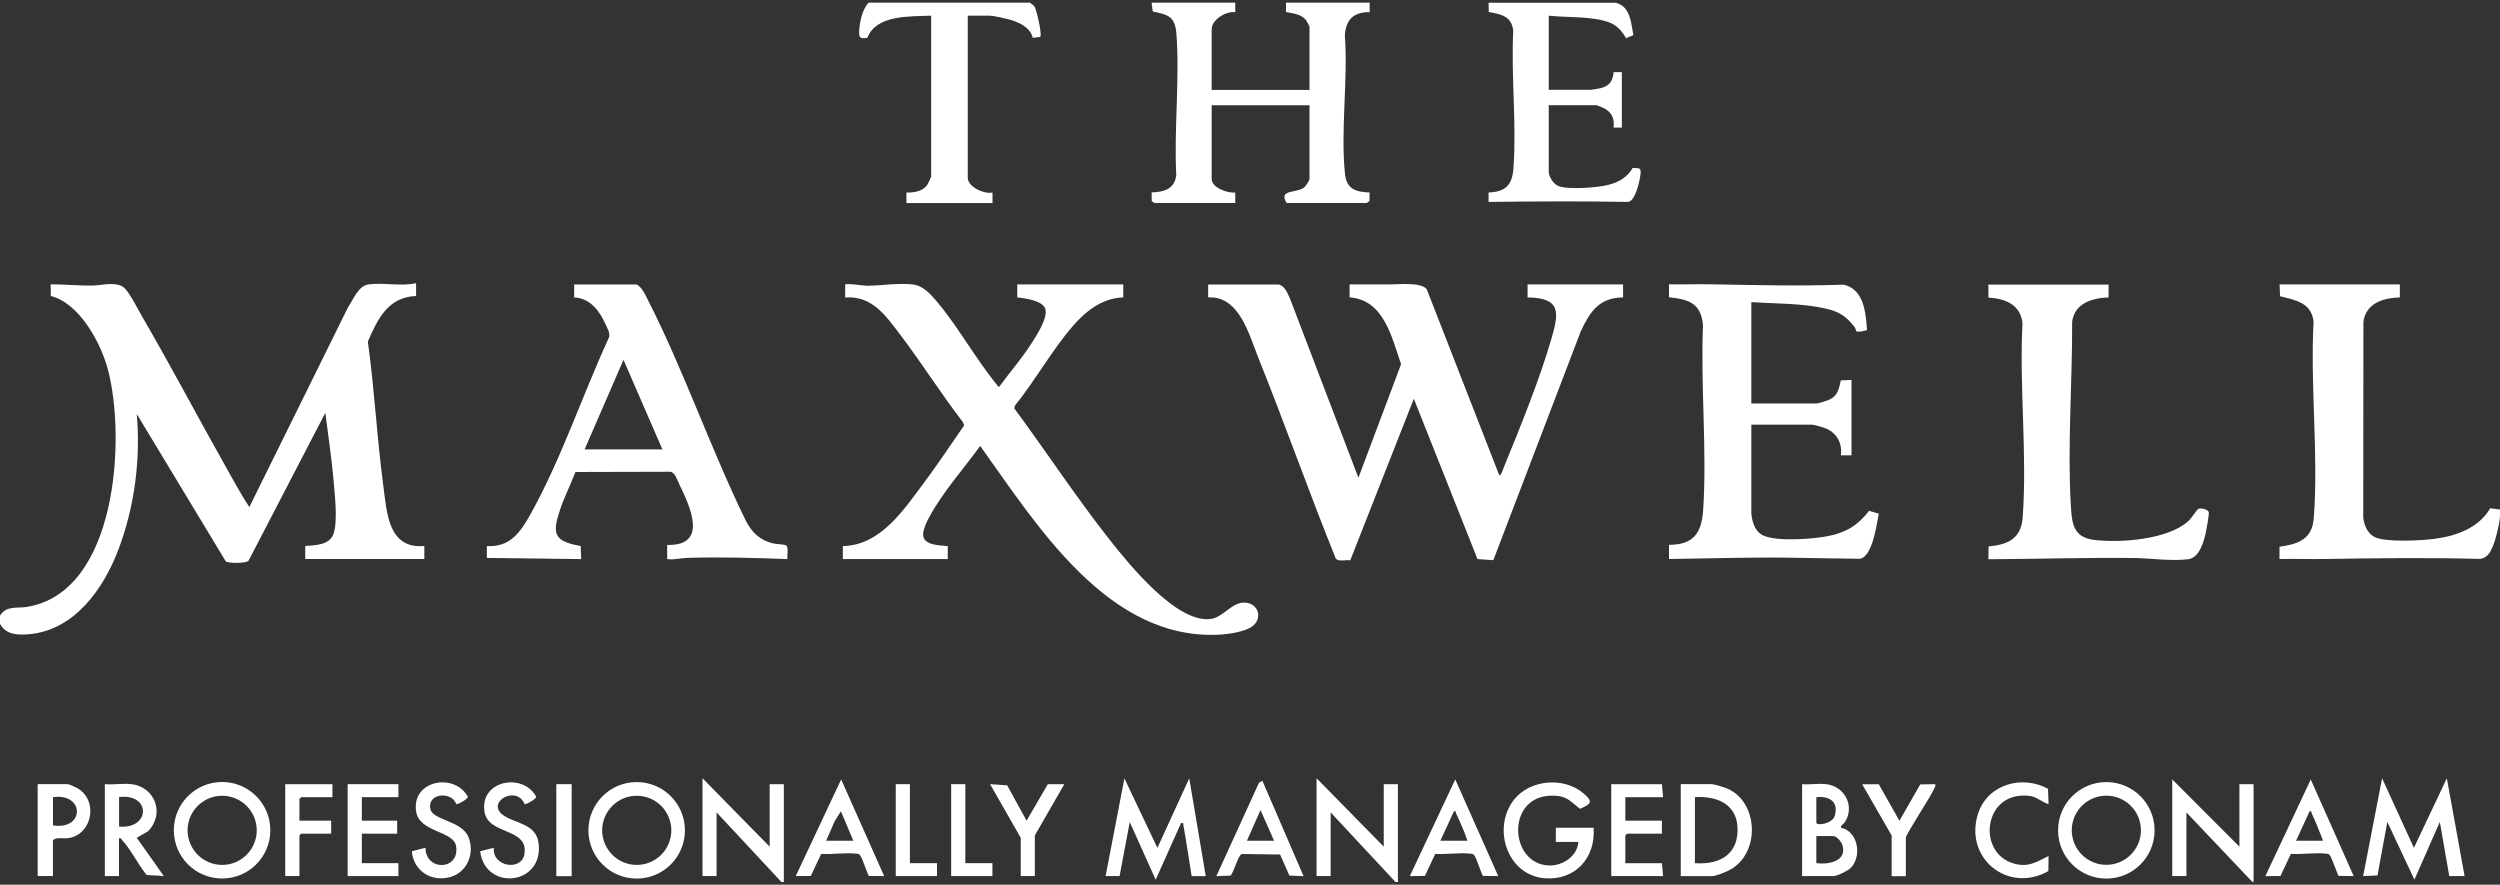 <?xml version="1.0" encoding="UTF-8"?>
<svg id="logos" xmlns="http://www.w3.org/2000/svg" viewBox="0 0 300 106.16">
  <rect x="0" y="0" width="300" height="106.16" fill="#333333" stroke="none"/>
  <defs>
    <style>
      .cls-1 {
        fill: #fff;
      }
    </style>
  </defs>
  <g>
    <polygon class="cls-1" points="167.46 105.84 159.68 97.49 159.68 105.13 157.99 105.13 157.99 93.39 166.05 101.6 166.05 94.1 167.75 94.1 167.75 105.84 167.46 105.84"/>
    <polygon class="cls-1" points="93.77 105.84 85.99 97.49 85.99 105.13 84.3 105.13 84.3 93.39 92.36 101.6 92.36 94.1 94.06 94.1 94.06 105.84 93.77 105.84"/>
    <polygon class="cls-1" points="270.29 105.84 262.37 97.49 262.37 105.13 260.67 105.13 260.67 93.53 268.73 101.6 268.73 94.1 270.43 94.1 270.43 105.84 270.29 105.84"/>
    <polygon class="cls-1" points="289.67 101.74 293.62 93.39 295.75 105.13 293.91 105.13 292.78 98.63 289.73 105.56 286.48 98.63 285.3 105.05 283.58 105.13 285.85 93.39 289.67 101.74"/>
    <path class="cls-1" d="M138.89,101.74l3.82-8.34,1.98,11.74h-1.69c-.34-2.05-.63-4.11-1-6.15-.04-.23.09-.25-.28-.21l-3.04,6.79-3.11-6.93-1.22,6.49h-1.68s2.26-11.72,2.26-11.72l3.96,8.34Z"/>
    <path class="cls-1" d="M258.55,99.64c0,3.2-2.59,5.79-5.79,5.79s-5.79-2.59-5.79-5.79,2.59-5.79,5.79-5.79,5.79,2.59,5.79,5.79ZM256.91,99.63c0-2.29-1.86-4.15-4.15-4.15s-4.15,1.86-4.15,4.15,1.86,4.15,4.15,4.15,4.15-1.86,4.15-4.15Z"/>
    <path class="cls-1" d="M82.19,99.64c0,3.2-2.59,5.79-5.79,5.79s-5.79-2.59-5.79-5.79,2.59-5.79,5.79-5.79,5.79,2.59,5.79,5.79ZM80.56,99.64c0-2.29-1.86-4.15-4.15-4.15s-4.15,1.86-4.15,4.15,1.86,4.15,4.15,4.15,4.15-1.86,4.15-4.15Z"/>
    <path class="cls-1" d="M32.44,99.63c0,3.2-2.59,5.79-5.79,5.79s-5.79-2.59-5.79-5.79,2.59-5.79,5.79-5.79,5.79,2.59,5.79,5.79ZM30.81,99.64c0-2.29-1.86-4.15-4.15-4.15s-4.15,1.86-4.15,4.15,1.86,4.15,4.15,4.15,4.15-1.86,4.15-4.15Z"/>
    <path class="cls-1" d="M189.39,101.03h-2.69v-1.7h4.53c.27,3.58-2.17,6.34-5.85,6.06-4.55-.34-6.37-6.07-3.68-9.45,1.93-2.42,6.01-2.74,8.34-.72,1.16,1.01.92,1.24-.43,1.84-.93-.68-1.44-1.42-2.69-1.55-6.31-.66-6,8.26-.98,8.35,1.61.03,3.37-1.15,3.46-2.83Z"/>
    <path class="cls-1" d="M201.69,105.13v-11.03h3.75c.24,0,1.57.41,1.86.54,3.74,1.64,3.94,7.72.33,9.72-.46.26-1.72.78-2.19.78h-3.75ZM203.39,103.58c3.06.23,5.35-1.15,5.1-4.46-.21-2.74-2.65-3.63-5.1-3.46v7.92Z"/>
    <path class="cls-1" d="M219.16,94.1c2.2.27,3.44,2.61,2.25,4.52-.16.26-.54.39-.49.71,2.06.43,2.53,3.41,1.19,4.8-.35.36-1.64,1-2.11,1h-3.75v-11.03c.92.08,2-.11,2.9,0ZM217.96,95.66v3.04c0,.46,1.92.14,2.2-.77.53-1.71-.63-2.44-2.2-2.27ZM217.96,103.58c1.48.2,3.75-.25,3.12-2.2-.12-.38-.69-1.05-1.07-1.05h-2.05v3.25Z"/>
    <path class="cls-1" d="M15.77,94.1c2.88.34,4.04,3.61,1.98,5.66l-1.34.77,3.25,4.6-2.06-.13c-1.03-1.25-1.84-2.98-2.92-4.16-.13-.14-.13-.3-.4-.24v4.53h-1.7v-11.03c1.01.09,2.19-.12,3.18,0ZM14.29,99.19c3.78.34,3.86-4.02,0-3.54v3.54Z"/>
    <path class="cls-1" d="M151.48,93.68l4.95,11.46-1.7-.07-1.12-2.53-4.58-.06c-.49.15-.92,2.15-1.37,2.59l-1.7.07,5.12-11.21.39-.24ZM152.89,100.89l-1.63-3.68-1.63,3.68h3.25Z"/>
    <path class="cls-1" d="M282.45,105.13l-1.81-.02c-.12-.08-.8-2.12-1.03-2.44-.16-.22-.23-.2-.48-.23-1.29-.15-2.9.11-4.23.03l-1.24,2.65-1.82.02,5.45-11.6,5.16,11.6ZM275.52,100.89h3.25c-.42-1.08-.85-2.2-1.35-3.25-.08-.17.02-.35-.27-.28l-1.63,3.54Z"/>
    <path class="cls-1" d="M106.08,105.13l-1.82-.02c-.11-.07-.76-2.1-1.02-2.44-.17-.22-.21-.2-.47-.23-1.29-.15-2.9.11-4.23.03l-1.24,2.64-1.81.02,5.45-11.6,5.16,11.6ZM99.15,100.89h3.25l-1.49-3.54-.76,1.22-1.01,2.31Z"/>
    <path class="cls-1" d="M179.77,105.13l-1.82-.02c-.11-.07-.76-2.1-1.02-2.44-.17-.22-.21-.2-.47-.23-1.29-.15-2.9.11-4.23.03l-1.24,2.64-1.81.02,5.45-11.6,5.16,11.6ZM172.84,100.89h3.25c-.36-1.11-.85-2.2-1.35-3.25-.08-.17.02-.35-.27-.28l-1.63,3.54Z"/>
    <polygon class="cls-1" points="199.43 94.1 199.57 95.66 195.04 95.66 195.04 98.48 199.43 98.48 199.43 100.04 195.25 100.04 195.04 100.25 195.04 103.58 199.43 103.58 199.57 105.13 193.35 105.13 193.35 94.1 199.43 94.1"/>
    <polygon class="cls-1" points="47.81 94.1 47.81 95.66 43.42 95.66 43.42 98.48 47.66 98.48 47.66 100.04 43.42 100.04 43.42 103.58 47.81 103.58 47.81 105.13 41.72 105.13 41.72 94.1 47.81 94.1"/>
    <path class="cls-1" d="M54.75,96.49c-.55-1.58-3.54-1.33-3.1.62.3,1.33,3.77,1.36,4.57,3.35.75,1.87-.08,4.1-2.05,4.74-2.28.74-4.56-.63-4.75-3.05l1.64-.42c0,2.86,4.14,2.73,3.67-.2-.3-1.85-4.39-1.62-4.79-4.12-.61-3.76,4.57-4.75,6.2-1.81.04.29-1.26.98-1.39.89Z"/>
    <path class="cls-1" d="M62.95,96.49c-.98-2.38-4.81-.15-2.47,1.4,1.39.92,3.82.98,4.14,3.22.72,5.14-6.41,5.89-7,1.04l1.64-.42c-.22,2.3,3.33,2.84,3.67.77.53-3.21-4.34-2.25-4.79-5.09-.6-3.75,4.58-4.76,6.2-1.81.04.29-1.26.98-1.39.89Z"/>
    <path class="cls-1" d="M6.36,105.13h-1.84v-11.03h3.61c.17,0,.89.34,1.1.45,2.6,1.43,1.91,5.54-1,6.02-.64.11-1.4-.16-1.88.25v4.31ZM6.36,95.66v3.39c3.85.59,3.8-3.93,0-3.39Z"/>
    <path class="cls-1" d="M245.82,96.5c-.77-.23-1.37-.86-2.2-.98-5.57-.77-6.5,6.77-2.01,8.09,1.78.52,2.69-.14,4.22-.89l-.03,1.81c-4.83,2.75-10.18-1.57-8.42-6.93,1.16-3.51,5.3-4.64,8.38-2.94l.07,1.84Z"/>
    <polygon class="cls-1" points="39.89 94.1 39.89 95.66 36.14 95.66 35.93 95.87 35.93 98.48 39.74 98.48 39.74 100.04 36.14 100.04 35.93 100.25 35.93 105.13 34.23 105.13 34.23 94.1 39.89 94.1"/>
    <polygon class="cls-1" points="122.49 100.54 118.81 94.1 120.86 94.24 123.19 98.48 125.74 94.1 127.72 94.1 124.18 100.25 124.18 105.13 122.49 105.13 122.49 100.54"/>
    <path class="cls-1" d="M225.45,94.1l2.48,4.39,2.5-4.36,1.81-.03c.03.17-.02.27-.08.42-.4,1-3.46,5.58-3.46,6.02v4.6h-1.7v-4.88l-3.54-6.15h1.98Z"/>
    <polygon class="cls-1" points="109.19 94.1 109.19 103.58 112.44 103.58 112.44 105.13 107.49 105.13 107.49 94.1 109.19 94.1"/>
    <polygon class="cls-1" points="115.84 94.1 115.84 103.58 119.09 103.58 119.09 105.13 114.14 105.13 114.14 94.1 115.84 94.1"/>
    <rect class="cls-1" x="66.76" y="94.1" width="1.84" height="11.04"/>
  </g>
  <g>
    <g>
      <path class="cls-1" d="M195.92,20.15c-.65,1.15-1.72,1.74-2.97,2.05-1.27.32-4.83.59-5.97.11-.57-.24-1.13-1.12-1.13-1.7v-7.99h5.73s.79.3.91.37c.94.49,1.27,1.27,1.14,2.32h.99s0-6.65,0-6.65h-.98c-.11,1.08-.5,1.65-1.56,1.92-.16.04-1.11.2-1.21.2h-5.02V1.88c2.18.24,5.03.05,7.1.75,1.01.34,1.66,1.03,2.17,1.95l.89-.37c-.31-1.5-.34-3.4-2.1-3.88h-15.28l.02,1.11c1.49.28,2.73.48,2.94,2.23-.28,5.38.42,11.21.02,16.54-.15,1.99-.93,2.81-2.98,2.89v1.13c5.6-.07,11.15-.1,16.76,0,.88-.16,1.39-2.57,1.47-3.34.09-.81-.15-.7-.95-.73Z"/>
      <path class="cls-1" d="M161.4,20.89c-.55-5.25.38-11.34-.02-16.68.14-1.88,1.06-2.77,2.98-2.75V.32h-10.04v1.12c.86.18,1.81.24,2.38.95.1.12.44.74.44.83v7.57h-11.74V3.51c0-1.16,1.73-2.2,2.83-2.05V.32s-2.83,0-2.83,0h-7.21l.14,1.06c1.88.38,2.68.61,2.84,2.68.41,5.46-.3,11.45-.02,16.96-.2,1.66-1.46,2.03-2.96,2.07l.02,1.04.32.23h9.7s0-1.26,0-1.26c-.9.11-2.83-.56-2.83-1.63v-8.84h11.74v8.84c0,.18-.47.9-.66,1.04-.91.7-3.13.18-2.08,1.85h9.6s.33-.22.33-.22l.02-1.04c-1.65-.06-2.76-.41-2.95-2.21Z"/>
      <path class="cls-1" d="M124.11.75c-.11-.17-.36-.26-.49-.43h-19.38c-.76.77-1.11,2.39-1.14,3.46-.02.82.17.87.98.76,1.07-2.8,5.15-2.55,7.66-2.66v19.31c0,.06-.37.85-.45.97-.53.79-1.63.98-2.52.94v1.27h10.33v-1.27c-.99.23-2.97-.66-2.97-1.77V1.88h2.62c.47,0,1.74.3,2.25.43,1.17.31,2.63.92,2.93,2.23l.89-.11c.28-.2-.44-3.28-.7-3.69Z"/>
    </g>
    <g>
      <path class="cls-1" d="M0,73.87c.77-1.21,2-.86,3.14-1.03,10.93-1.66,12-20.27,9.8-28.53-.85-3.19-3.41-7.92-6.84-8.79l-.02-1.4c1.68,0,3.34.17,5.03.15,1.14-.02,2.95-.58,3.88.35.61.6,1.65,2.66,2.15,3.51,3.58,6.17,6.91,12.51,10.42,18.72.76,1.35,1.51,2.71,2.36,4l11.88-24.05c.64-.91,1.19-2.5,2.42-2.67,1.78-.25,3.92.26,5.71-.15v1.54c-3.36.12-4.63,2.78-5.79,5.47.8,5.72,1.08,11.51,1.85,17.23.43,3.21.54,7.69,4.93,7.3v1.56h-14.29v-1.56c1.21-.09,2.94-.1,3.4-1.48.52-1.55.14-4.66,0-6.37-.23-2.71-.66-5.43-.99-8.13l-9.21,17.74c-.27.35-2.45.33-2.74.08l-10.68-17.68c.48,5.39-.26,11.1-2.16,16.16-1.78,4.76-5.28,9.8-10.8,10.27-1.34.11-2.76.06-3.45-1.25v-.99Z"/>
      <path class="cls-1" d="M153.39,34.13c.79.14,1.11,1.07,1.41,1.7l8.21,21.5,5.12-13.63c-1.13-3.22-2.04-7.71-6.18-8.02v-1.55c.91.01,1.84,0,2.76,0,.7,0,1.41,0,2.11,0,1.14,0,3.67-.3,4.39.58l8.71,22.34c.31-.16.4-.65.53-.95,1.97-4.84,4.29-10.5,5.73-15.49.9-3.11,1.16-4.87-2.87-4.92v-1.56s11.46,0,11.46,0v1.56c-2.88.02-3.98,1.73-5.07,4.05l-10.5,27.48-1.9-.13-7.64-19.24-7.63,19.39c-.51-.1-1.45.22-1.75-.25-3.21-7.94-6.06-16.04-9.25-23.98-1.14-2.83-2.29-7.53-6.05-7.32v-1.55s8.41,0,8.41,0Z"/>
      <path class="cls-1" d="M122.07,35.68v-1.55s12.72,0,12.72,0v1.56c-2.47.07-4.47,1.61-6.01,3.39-2.53,2.9-4.54,6.57-6.98,9.58l-.09.34c3.85,5.21,7.47,10.73,11.48,15.81,2.31,2.93,7.94,9.89,11.99,9.48,1.61-.16,2.56-1.98,4.12-1.98,1.72,0,2.3,1.95.91,2.9-.83.57-2.59.86-3.6.93-13.54.93-22.17-13.12-28.99-22.63-1.97,2.74-4.55,5.61-6.13,8.58-1.44,2.7-.71,3.28,2.24,3.44v1.56s-12.59,0-12.59,0v-1.56c4.53-.09,7.28-4.32,9.73-7.59,1.68-2.24,3.23-4.6,4.83-6.9l-.16-.4c-2.62-3.39-4.91-7.05-7.5-10.46-1.73-2.27-3.37-4.73-6.62-4.48v-1.56c.18-.18,2.22.16,2.62.15,1.79-.01,3.71-.36,5.52-.15,1.15.13,2.04,1.08,2.75,1.91,2.18,2.53,4.2,6,6.25,8.74.17.22,1.21,1.65,1.32,1.65,1.25-1.7,2.66-3.32,3.81-5.1.63-.97,2.08-3.15,1.75-4.27-.3-1-2.47-1.29-3.36-1.38Z"/>
      <path class="cls-1" d="M76.31,34.13c.66.14,1.19,1.38,1.47,1.93,4.32,8.49,7.56,17.96,11.78,26.55.71,1.3,1.62,2.19,3.09,2.57.5.13,1.24.12,1.61.23.43.14.16,1.29.23,1.68-3.96-.15-7.98-.26-11.96-.15-.8.02-1.63.27-2.47.15v-1.7c5.03.13,2.71-4.67,1.44-7.31-.24-.49-.52-1.44-1.08-1.47l-11.37.03c-.58,1.53-1.34,3.01-1.86,4.57-.96,2.87-.7,3.75,2.49,4.31l.06,1.57-11.32-.14v-1.42c2.82.16,4.05-1.7,5.26-3.86,3.71-6.67,6.2-14.24,9.39-21.16.18-.54-.18-1.09-.4-1.59-.74-1.63-1.83-3.12-3.77-3.23v-1.55s7.42,0,7.42,0ZM79.49,53.93l-4.67-10.75-4.67,10.75h9.33Z"/>
      <path class="cls-1" d="M210.18,61.78c.1.95.46,2.02,1.36,2.46,1.63.79,6,.45,7.84.09,2.11-.41,3.61-1.31,4.9-3.03l1.18.34c-.26,1.26-.73,5.07-2.23,5.41-2.49-.03-4.98-.06-7.47-.11s-4.86-.04-7.34,0l-8.14.14v-1.7c3.04,0,3.94-1.51,4.11-4.31.45-7.18-.33-14.83-.03-22.05-.25-2.64-1.67-3.09-4.08-3.35v-1.55c1.71.03,3.44-.04,5.16,0,5.26.09,10.53.23,15.8.04,2.43.57,2.64,3.31,2.8,5.4-.04.15-1.09.31-1.26.21-.05-.03-.12-.39-.24-.54-1-1.28-1.86-1.84-3.46-2.2-2.82-.65-6.03-.58-8.92-.77v12.16h7.85c.16,0,1.2-.33,1.42-.42,1.1-.47,1.23-1.28,1.47-2.35l1.28-.06v9.05s-1.27,0-1.27,0c.17-1.37-.43-2.61-1.7-3.18-.31-.14-1.48-.5-1.77-.5h-7.28v10.82Z"/>
      <g>
        <path class="cls-1" d="M299.99,62.13c-.08.86-.49,2.54-.82,3.35-.31.75-.64,1.43-1.52,1.59-6.27-.17-12.54-.09-18.8.01-1.77.03-3.54-.04-5.31,0v-1.47c2.21-.31,3.91-.88,4.11-3.4.59-7.58-.44-15.95-.02-23.61-.27-2.29-2.15-2.58-4.02-3.05l-.06-1.42h14.43s0,1.56,0,1.56c-1.99.06-4.05.68-4.37,2.91l-.02,23.47c.09.94.52,1.99,1.42,2.4,1.36.62,5.54.4,7.13.19,2.62-.34,5.29-1.29,6.69-3.67l1.18.15c-.02.32.03.67,0,.99Z"/>
        <path class="cls-1" d="M253.03,34.13v1.56c-1.94.06-4.1.7-4.37,2.92.03,7.19-.58,14.89-.16,22.05.12,2.17.3,3.83,2.8,4.13,3.18.38,8.78-.03,11.27-2.23.39-.34,1.03-1.37,1.21-1.48.26-.17,1.25.03,1.28.43.02.3-.24,1.82-.33,2.23-.23,1.15-.77,3.2-2.15,3.37-2.15.25-4.5-.13-6.64-.15-5.78-.06-11.56.12-17.33.15l.02-1.54c2.33-.21,3.9-.93,4.09-3.47.56-7.52-.42-15.74-.02-23.33-.26-2.24-2.06-2.93-4.09-3.06v-1.56s14.43,0,14.43,0Z"/>
      </g>
    </g>
  </g>
</svg>